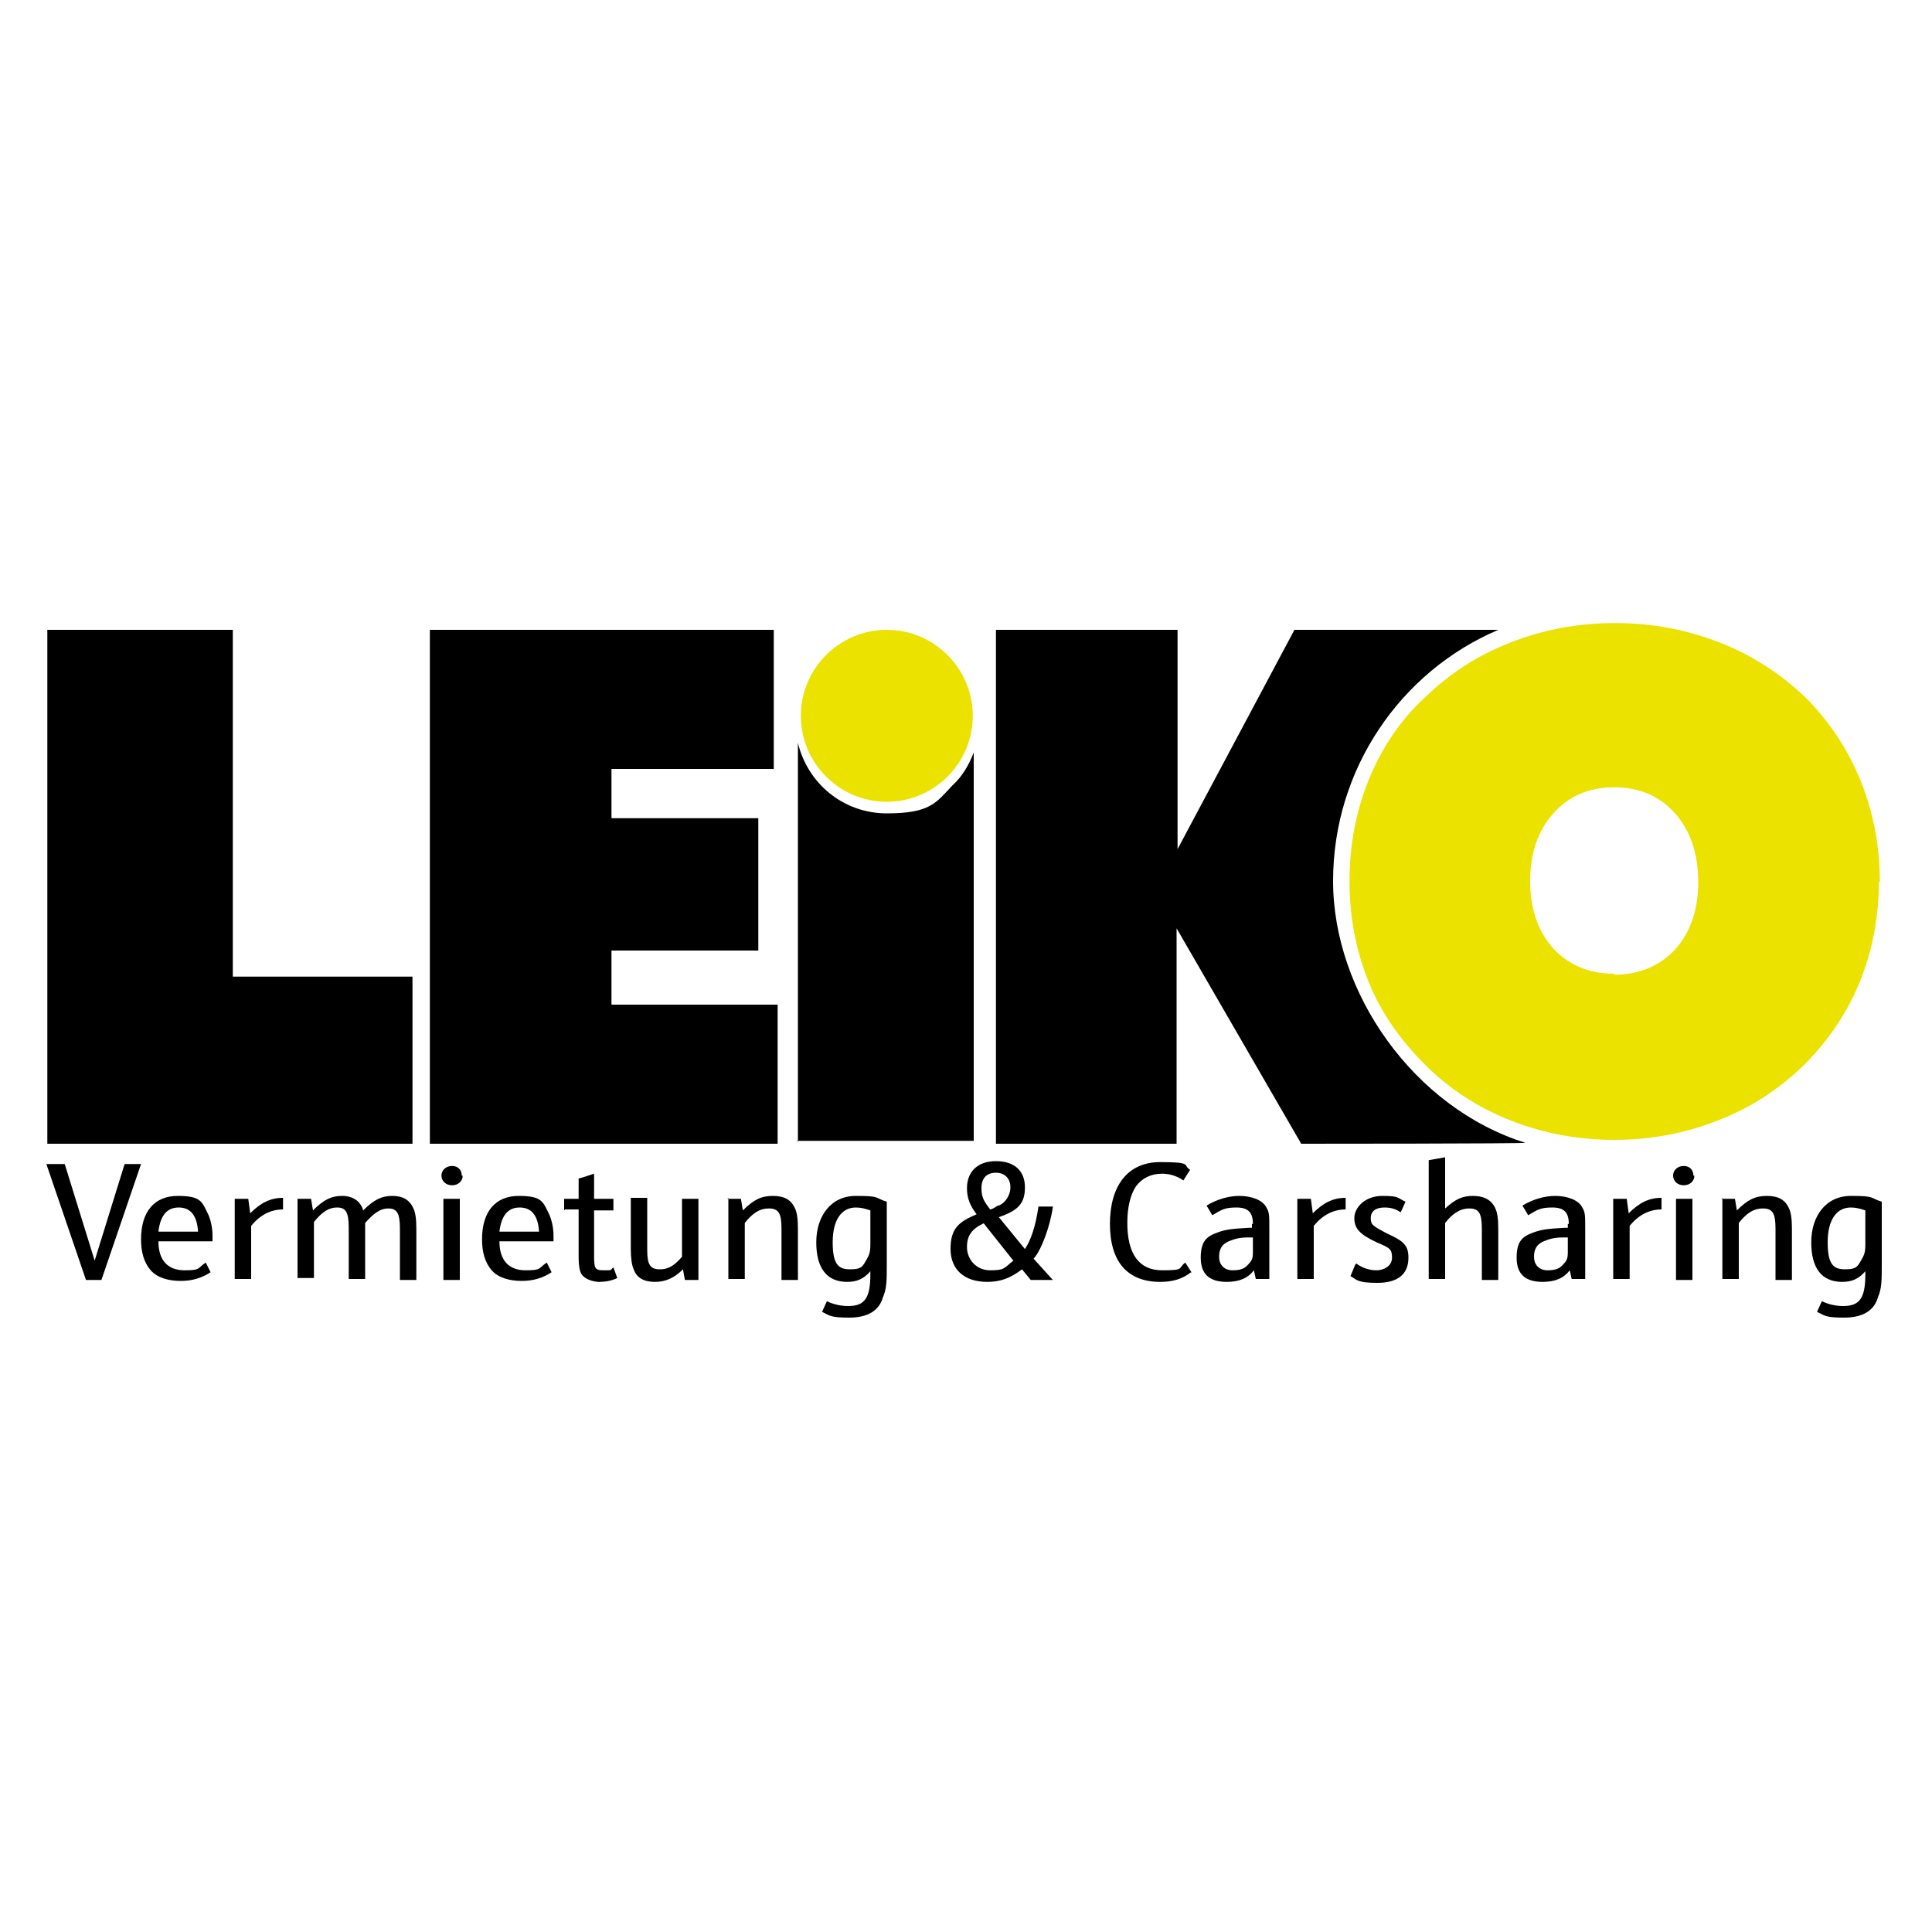 <?xml version="1.0" encoding="UTF-8"?>
<svg xmlns="http://www.w3.org/2000/svg" version="1.1" viewBox="0 0 200 200">
  <defs>
    <style>
      .cls-1, .cls-2 {
        fill: #ebe200;
      }

      .cls-2 {
        fill-rule: evenodd;
      }
    </style>
  </defs>
  <!-- Generator: Adobe Illustrator 28.7.0, SVG Export Plug-In . SVG Version: 1.2.0 Build 4)  -->
  <g>
    <g id="Ebene_2">
      <g>
        <path d="M103.1,118.4v-53.2h18.8v22.7l12.1-22.7h21.1c-10.1,4.3-17.1,14.4-17.1,26s8.4,23.5,19.9,27.1h0c0,.1-23.2.1-23.2.1l-12.9-22.3v22.3h-18.8Z"/>
        <path class="cls-1" d="M167.1,100.9c2.6,0,4.7-.9,6.3-2.6,1.6-1.8,2.4-4.1,2.4-7s-.8-5.3-2.4-7.1c-1.6-1.8-3.7-2.7-6.3-2.7s-4.7.9-6.3,2.7c-1.6,1.8-2.4,4.1-2.4,7s.8,5.2,2.4,7c1.6,1.7,3.7,2.6,6.3,2.6h0ZM194.5,91.3c0,3.7-.7,7.2-2,10.4-1.3,3.2-3.3,6.1-5.8,8.6-2.6,2.5-5.5,4.4-8.9,5.7-3.3,1.3-6.9,2-10.7,2s-7.4-.7-10.7-2c-3.3-1.3-6.3-3.2-8.9-5.8-2.5-2.5-4.5-5.3-5.8-8.5-1.3-3.2-2-6.7-2-10.5s.7-7.3,2-10.5c1.3-3.2,3.2-6.1,5.8-8.5,2.6-2.5,5.5-4.4,8.9-5.7,3.3-1.3,6.9-2,10.8-2s7.4.7,10.8,2c3.3,1.3,6.3,3.2,8.9,5.7,2.5,2.5,4.4,5.4,5.7,8.6,1.3,3.2,2,6.7,2,10.5h0Z"/>
        <polygon points="4.9 118.4 4.9 65.2 24.1 65.2 24.1 101.1 42.7 101.1 42.7 118.4 4.9 118.4 4.9 118.4"/>
        <polygon points="44.5 118.4 44.5 65.2 80.1 65.2 80.1 79.6 63.3 79.6 63.3 84.7 78.5 84.7 78.5 98.4 63.3 98.4 63.3 104 80.5 104 80.5 118.4 44.5 118.4 44.5 118.4"/>
        <path d="M82.6,118.2v-41.3c1,4.2,4.7,7.3,9.2,7.3s5.1-1.1,6.8-2.9c1-.9,1.7-2.1,2.2-3.4v40.2h-18.3Z"/>
        <path class="cls-2" d="M91.8,65.2c4.9,0,8.9,4,8.9,8.9s-4,8.9-8.9,8.9-8.9-4-8.9-8.9,4-8.9,8.9-8.9h0Z"/>
        <g>
          <path d="M4.8,120.5h1.9l3.1,10,3.1-10h1.7l-4.1,12h-1.6l-4.1-12Z"/>
          <path d="M16.4,128.5c0,2,1,3,2.7,3s1.3-.2,2.2-.8l.5,1c-.9.6-1.9.9-3.1.9s-2.4-.3-3.1-1.1c-.7-.8-1-1.9-1-3.2,0-2.9,1.4-4.5,3.8-4.5s2.5.6,3.1,1.8c.3.6.5,1.5.5,2.3s0,.3,0,.6h-5.6ZM20.5,127.5c-.1-1.7-.8-2.5-2-2.5s-1.9.8-2.1,2.5h4.1Z"/>
          <path d="M24.3,124.1h1.4l.2,1.5c1.1-1.1,2.1-1.6,3.4-1.6v1.2c-1.3,0-2.4.6-3.3,1.7v5.5h-1.7v-8.4Z"/>
          <path d="M30.8,124.1h1.4l.2,1.2c1.1-1.1,1.9-1.5,3-1.5s1.9.5,2.2,1.5c1.1-1.1,1.9-1.5,3-1.5s1.8.4,2.2,1.3c.2.4.3,1.1.3,2.1v5.3h-1.7v-5.3c0-1.6-.3-2.1-1.2-2.1s-1.6.6-2.4,1.5v5.8h-1.7v-5.3c0-1.6-.3-2.1-1.2-2.1s-1.6.5-2.4,1.5v5.8h-1.7v-8.4Z"/>
          <path d="M47.9,121.7c0,.6-.5,1-1.1,1s-1.1-.4-1.1-1,.5-1,1.1-1,1,.4,1,1ZM45.9,124.1h1.7v8.4h-1.7v-8.4Z"/>
          <path d="M51.7,128.5c0,2,1,3,2.7,3s1.3-.2,2.2-.8l.5,1c-.9.6-1.9.9-3.1.9s-2.4-.3-3.1-1.1c-.7-.8-1-1.9-1-3.2,0-2.9,1.4-4.5,3.8-4.5s2.5.6,3.1,1.8c.3.6.5,1.5.5,2.3s0,.3,0,.6h-5.6ZM55.8,127.5c-.1-1.7-.8-2.5-2-2.5s-1.9.8-2.1,2.5h4.1Z"/>
          <path d="M58.4,125.3v-1.2h1.5v-2.1c.1,0,1.6-.5,1.6-.5v2.6h2v1.2h-2v4.3c0,1.7,0,1.9,1,1.9s.6,0,1-.3l.4,1.1c-.6.3-1.3.4-1.9.4s-1.5-.3-1.8-.8c-.2-.3-.3-.9-.3-1.7v-5h-1.4Z"/>
          <path d="M70.7,131.4c-.9.9-1.8,1.3-2.9,1.3s-1.9-.4-2.2-1.3c-.2-.4-.3-1.2-.3-2.1v-5.3h1.7v5.4c0,1.5.3,2,1.3,2s1.6-.5,2.3-1.3v-6h1.7v8.4h-1.4l-.2-1.1Z"/>
          <path d="M75.3,124.1h1.4l.2,1.2c1.1-1.1,1.9-1.5,3.1-1.5s1.9.4,2.3,1.3c.2.4.3,1.1.3,2.1v5.3h-1.7v-5.3c0-1.6-.3-2.1-1.3-2.1s-1.7.5-2.5,1.5v5.8h-1.7v-8.4Z"/>
          <path d="M90.1,131.6c-.7.8-1.4,1.1-2.4,1.1-2.1,0-3.2-1.4-3.2-4.1s1.5-4.8,4.1-4.8,1.9.2,3.2.6v6.5c0,1.6,0,2.5-.4,3.4-.4,1.4-1.6,2.1-3.5,2.1s-2-.2-2.8-.6l.5-1.1c.6.3,1.4.5,2.2.5,1.7,0,2.3-.8,2.3-3.3v-.4ZM90.1,125.3c-.6-.2-1-.3-1.5-.3-1.5,0-2.4,1.3-2.4,3.6s.6,2.8,1.8,2.8,1.3-.3,1.7-1c.3-.5.4-.8.4-1.6v-3.6Z"/>
          <path d="M109,132.5h-2.3l-.9-1.1c-1.2.9-2.2,1.3-3.6,1.3-2.4,0-3.8-1.3-3.8-3.4s.8-2.8,2.7-3.6c-.7-.9-1-1.7-1-2.7,0-1.7,1.1-2.8,3-2.8s3,1,3,2.7-.7,2.4-2.7,3.1l2.7,3.3c.6-.9,1.1-2.3,1.4-4.4h1.5c-.3,2.1-1.2,4.5-2,5.4l1.9,2.1ZM101.9,126.6c-1.3.6-1.8,1.3-1.8,2.5s.9,2.4,2.4,2.4,1.4-.2,2.4-1l-3.1-3.9ZM103.4,124.8c.7-.3,1.2-1.1,1.2-1.9s-.5-1.5-1.5-1.5-1.5.6-1.5,1.6.3,1.4.9,2.2q.2,0,.8-.4Z"/>
          <path d="M123.3,131.7c-.9.7-1.9,1-3.2,1-3.4,0-5.2-2.1-5.2-6s1.8-6.4,5.2-6.4,2.3.3,3.1.8l-.7,1.1c-.7-.5-1.5-.7-2.2-.7-1.2,0-2.1.5-2.7,1.3-.6.9-.9,2.2-.9,3.8,0,3.2,1.2,4.9,3.6,4.9s1.6-.2,2.4-.8l.7,1.1Z"/>
          <path d="M129.7,126.7c0-1.2-.5-1.7-1.7-1.7s-1.5.2-2.5.8l-.6-1c1-.6,2.2-1,3.4-1s2.4.4,2.8,1.2c.3.5.3.8.3,2.2v5.2h-1.4l-.2-.9c-.6.8-1.5,1.2-2.8,1.2-1.8,0-2.7-.8-2.7-2.5s.6-2.2,1.7-2.6c.8-.3,1.4-.4,3.3-.5h.3v-.4ZM129.8,128.1c-.3,0-.5,0-.6,0-1,0-1.5.2-2,.4-.7.3-1,.8-1,1.6s.5,1.4,1.4,1.4,1.3-.2,1.7-.7c.3-.3.4-.6.4-1.1v-1.6Z"/>
          <path d="M134.3,124.1h1.4l.2,1.5c1.1-1.1,2.1-1.6,3.4-1.6v1.2c-1.3,0-2.4.6-3.3,1.7v5.5h-1.7v-8.4Z"/>
          <path d="M140.4,130.8c.7.5,1.4.7,2.1.7s1.6-.4,1.6-1.3-.2-1-1.6-1.6c-1.7-.8-2.3-1.4-2.3-2.5s1.1-2.3,2.9-2.3,1.5.2,2.4.6l-.5,1.1c-.6-.4-1.1-.5-1.7-.5-.9,0-1.4.4-1.4,1.1s.2.8,1.7,1.6c1.8.8,2.2,1.3,2.2,2.5,0,1.7-1.1,2.6-3.2,2.6s-2.1-.3-2.8-.7l.5-1.2Z"/>
          <path d="M147.9,120.1l1.7-.3v5.3c1.1-1,1.8-1.3,2.9-1.3s1.9.4,2.3,1.3c.2.4.3,1.1.3,2.1v5.3h-1.7v-5.3c0-1.6-.3-2.1-1.3-2.1s-1.8.6-2.5,1.5v5.8h-1.7v-12.3Z"/>
          <path d="M162.4,126.7c0-1.2-.5-1.7-1.7-1.7s-1.5.2-2.5.8l-.6-1c1-.6,2.2-1,3.4-1s2.4.4,2.8,1.2c.3.5.3.8.3,2.2v5.2h-1.4l-.2-.9c-.6.8-1.5,1.2-2.8,1.2-1.8,0-2.7-.8-2.7-2.5s.6-2.2,1.7-2.6c.8-.3,1.4-.4,3.3-.5h.3v-.4ZM162.4,128.1c-.3,0-.5,0-.6,0-1,0-1.5.2-2,.4-.7.3-1,.8-1,1.6s.5,1.4,1.4,1.4,1.3-.2,1.7-.7c.3-.3.4-.6.4-1.1v-1.6Z"/>
          <path d="M167,124.1h1.4l.2,1.5c1.1-1.1,2.1-1.6,3.4-1.6v1.2c-1.3,0-2.4.6-3.3,1.7v5.5h-1.7v-8.4Z"/>
          <path d="M175.4,121.7c0,.6-.5,1-1.1,1s-1.1-.4-1.1-1,.5-1,1.1-1,1,.4,1,1ZM173.5,124.1h1.7v8.4h-1.7v-8.4Z"/>
          <path d="M178.2,124.1h1.4l.2,1.2c1.1-1.1,1.9-1.5,3.1-1.5s1.9.4,2.3,1.3c.2.4.3,1.1.3,2.1v5.3h-1.7v-5.3c0-1.6-.3-2.1-1.3-2.1s-1.7.5-2.5,1.5v5.8h-1.7v-8.4Z"/>
          <path d="M193.1,131.6c-.7.8-1.4,1.1-2.4,1.1-2.1,0-3.2-1.4-3.2-4.1s1.5-4.8,4.1-4.8,1.9.2,3.2.6v6.5c0,1.6,0,2.5-.4,3.4-.4,1.4-1.6,2.1-3.5,2.1s-2-.2-2.8-.6l.5-1.1c.6.3,1.4.5,2.2.5,1.7,0,2.3-.8,2.3-3.3v-.4ZM193.1,125.3c-.6-.2-1-.3-1.5-.3-1.5,0-2.4,1.3-2.4,3.6s.6,2.8,1.8,2.8,1.3-.3,1.7-1c.3-.5.4-.8.4-1.6v-3.6Z"/>
        </g>
      </g>
    </g>
  </g>
</svg>